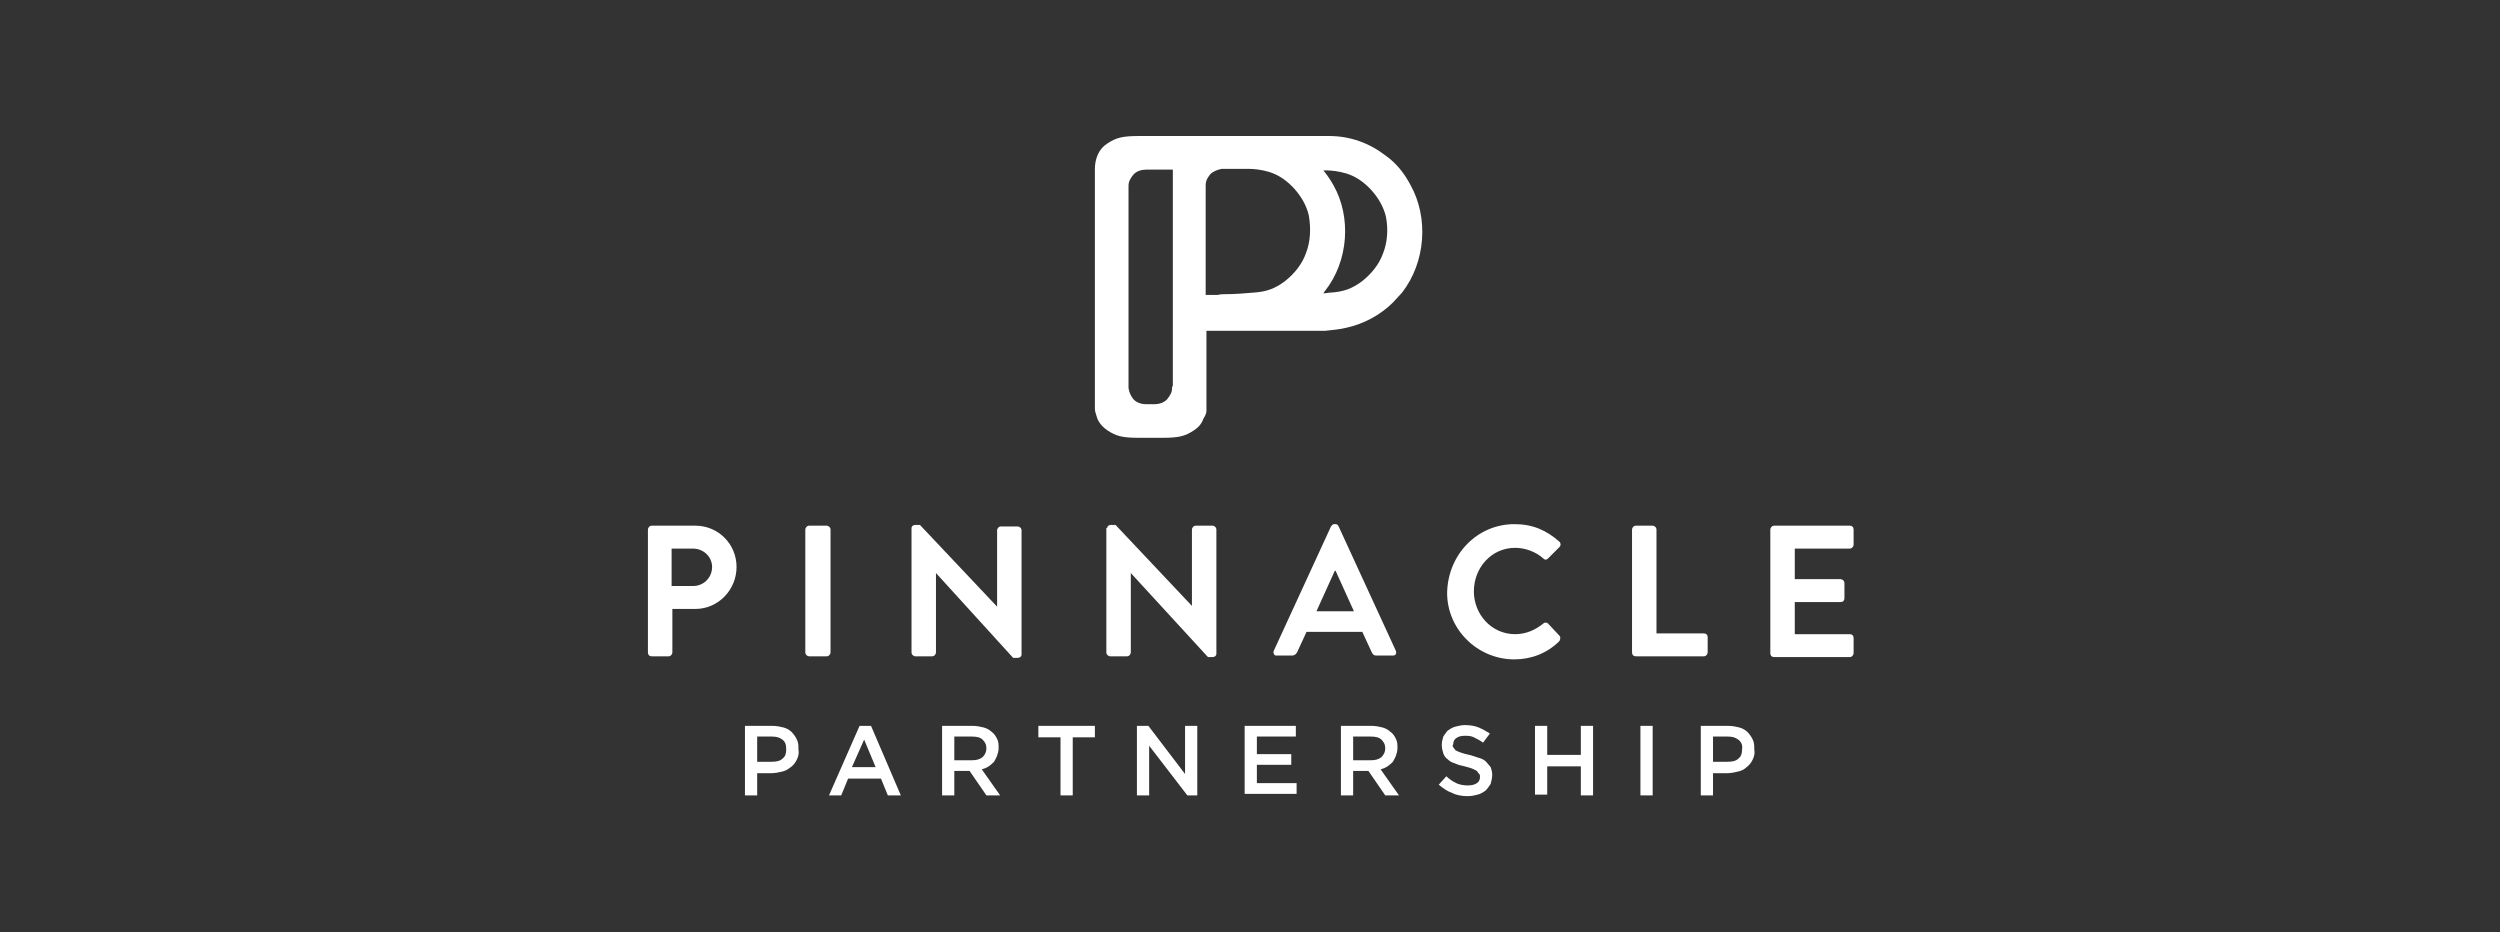 <svg xmlns="http://www.w3.org/2000/svg" xmlns:xlink="http://www.w3.org/1999/xlink" id="Layer_3" x="0px" y="0px" viewBox="0 0 327.2 122" style="enable-background:new 0 0 327.2 122;" xml:space="preserve"><rect x="0" y="0" width="327.2" height="122" fill="#333333" stroke="none"/><style type="text/css">	.st0{fill:#FFFFFF;}</style><g>	<g>		<path class="st0" d="M84.8,69.3c0-0.2,0.2-0.5,0.5-0.5h5.7c3,0,5.4,2.4,5.4,5.4c0,3-2.4,5.5-5.4,5.5h-3v5.7c0,0.2-0.2,0.5-0.5,0.5   h-2.2c-0.3,0-0.5-0.2-0.5-0.5V69.3z M90.7,76.7c1.4,0,2.5-1.1,2.5-2.5c0-1.3-1.1-2.4-2.5-2.4h-2.8v4.9H90.7z"></path>		<path class="st0" d="M105.4,69.3c0-0.2,0.2-0.5,0.5-0.5h2.3c0.2,0,0.5,0.2,0.5,0.5v16.1c0,0.2-0.2,0.5-0.5,0.5h-2.3   c-0.2,0-0.5-0.2-0.5-0.5V69.3z"></path>		<path class="st0" d="M119.3,69.1c0-0.2,0.2-0.4,0.5-0.4h0.6l10.1,10.7h0v-10c0-0.2,0.2-0.5,0.5-0.5h2.2c0.2,0,0.5,0.2,0.5,0.5   v16.3c0,0.2-0.2,0.4-0.5,0.4h-0.6L122.5,75h0v10.4c0,0.2-0.2,0.5-0.5,0.5h-2.2c-0.2,0-0.5-0.2-0.5-0.5V69.1z"></path>		<path class="st0" d="M144.9,69.1c0-0.2,0.2-0.4,0.5-0.4h0.6L156,79.3h0v-10c0-0.2,0.2-0.5,0.5-0.5h2.2c0.2,0,0.5,0.2,0.5,0.5v16.3   c0,0.2-0.2,0.4-0.5,0.4h-0.6L148,75h0v10.4c0,0.2-0.2,0.5-0.5,0.5h-2.2c-0.2,0-0.5-0.2-0.5-0.5V69.1z"></path>		<path class="st0" d="M166.7,85.2l7.5-16.3c0.1-0.1,0.2-0.3,0.4-0.3h0.2c0.2,0,0.3,0.1,0.4,0.3l7.5,16.3c0.1,0.3,0,0.6-0.4,0.6   h-2.1c-0.4,0-0.5-0.1-0.7-0.5l-1.2-2.6h-7.3l-1.2,2.6c-0.1,0.2-0.3,0.5-0.7,0.5h-2.1C166.8,85.8,166.6,85.5,166.7,85.2z M177.2,80   l-2.4-5.3h-0.1l-2.4,5.3H177.2z"></path>		<path class="st0" d="M198.2,68.6c2.4,0,4.2,0.8,5.9,2.3c0.2,0.2,0.2,0.5,0,0.7l-1.5,1.5c-0.2,0.2-0.4,0.2-0.6,0   c-1-0.9-2.4-1.4-3.7-1.4c-3.1,0-5.4,2.6-5.4,5.7c0,3,2.3,5.6,5.4,5.6c1.5,0,2.7-0.6,3.7-1.4c0.2-0.2,0.5-0.1,0.6,0l1.5,1.6   c0.2,0.2,0.1,0.5,0,0.7c-1.6,1.6-3.7,2.4-5.9,2.4c-4.8,0-8.8-3.9-8.8-8.7C189.5,72.5,193.4,68.6,198.2,68.6z"></path>		<path class="st0" d="M213.6,69.3c0-0.2,0.2-0.5,0.5-0.5h2.2c0.2,0,0.5,0.2,0.5,0.5v13.6h6.2c0.3,0,0.5,0.2,0.5,0.5v2   c0,0.2-0.2,0.5-0.5,0.5h-8.9c-0.3,0-0.5-0.2-0.5-0.5V69.3z"></path>		<path class="st0" d="M231.7,69.3c0-0.2,0.2-0.5,0.5-0.5h9.9c0.3,0,0.5,0.2,0.5,0.5v2c0,0.2-0.2,0.5-0.5,0.5h-7.2v4h6   c0.2,0,0.5,0.2,0.5,0.5v2c0,0.3-0.2,0.5-0.5,0.5h-6v4.2h7.2c0.3,0,0.5,0.2,0.5,0.5v2c0,0.2-0.2,0.5-0.5,0.5h-9.9   c-0.3,0-0.5-0.2-0.5-0.5V69.3z"></path>	</g>	<g>		<path class="st0" d="M104.3,99.4c-0.2,0.4-0.4,0.7-0.8,1s-0.7,0.5-1.2,0.6c-0.4,0.1-0.9,0.2-1.4,0.2h-1.8v2.9h-1.6V95h3.6   c0.5,0,1,0.1,1.4,0.2c0.4,0.1,0.8,0.3,1.1,0.6c0.3,0.3,0.5,0.6,0.7,1c0.2,0.4,0.2,0.8,0.2,1.3C104.6,98.5,104.5,99,104.3,99.4z    M102.4,96.8c-0.4-0.3-0.8-0.4-1.4-0.4h-1.9v3.3h1.9c0.6,0,1.1-0.1,1.4-0.4c0.4-0.3,0.5-0.7,0.5-1.2   C102.9,97.5,102.8,97.1,102.4,96.8z"></path>		<path class="st0" d="M117.9,104.1h-1.7l-0.9-2.2H111l-0.9,2.2h-1.6l4-9.1h1.5L117.9,104.1z M113.1,96.8l-1.6,3.6h3.1L113.1,96.8z"></path>		<path class="st0" d="M129.1,104.1l-2.2-3.2h-2v3.2h-1.6V95h4c0.5,0,1,0.1,1.4,0.2c0.4,0.1,0.8,0.3,1.1,0.6   c0.3,0.2,0.5,0.5,0.7,0.9c0.2,0.4,0.2,0.8,0.2,1.2c0,0.4-0.1,0.7-0.2,1c-0.1,0.3-0.3,0.6-0.4,0.8c-0.2,0.2-0.4,0.4-0.7,0.6   c-0.3,0.2-0.6,0.3-0.9,0.4l2.4,3.4H129.1z M128.6,96.8c-0.3-0.3-0.8-0.4-1.4-0.4h-2.3v3.1h2.3c0.6,0,1-0.1,1.4-0.4   c0.3-0.3,0.5-0.7,0.5-1.1C129.1,97.4,128.9,97.1,128.6,96.8z"></path>		<path class="st0" d="M140.4,104.1h-1.6v-7.6h-2.9V95h7.4v1.5h-2.9V104.1z"></path>		<path class="st0" d="M155.1,95h1.6v9.1h-1.3l-5-6.5v6.5h-1.6V95h1.5l4.8,6.3V95z"></path>		<path class="st0" d="M169.6,96.4h-5.1v2.3h4.5v1.4h-4.5v2.4h5.2v1.4h-6.8V95h6.7V96.4z"></path>		<path class="st0" d="M181.3,104.1l-2.2-3.2h-2v3.2h-1.6V95h4c0.5,0,1,0.1,1.4,0.2c0.4,0.1,0.8,0.3,1.1,0.6   c0.3,0.2,0.5,0.5,0.7,0.9c0.2,0.4,0.2,0.8,0.2,1.2c0,0.4-0.1,0.7-0.2,1c-0.1,0.3-0.3,0.6-0.4,0.8c-0.2,0.2-0.4,0.4-0.7,0.6   c-0.3,0.2-0.6,0.3-0.9,0.4l2.4,3.4H181.3z M180.8,96.8c-0.3-0.3-0.8-0.4-1.4-0.4h-2.3v3.1h2.3c0.6,0,1-0.1,1.4-0.4   c0.3-0.3,0.5-0.7,0.5-1.1C181.3,97.4,181.1,97.1,180.8,96.8z"></path>		<path class="st0" d="M190.2,97.8c0.1,0.1,0.2,0.3,0.3,0.4c0.2,0.1,0.4,0.2,0.7,0.3c0.3,0.1,0.6,0.2,1.1,0.3   c0.5,0.1,0.9,0.3,1.3,0.4c0.4,0.1,0.7,0.3,0.9,0.5c0.2,0.2,0.4,0.5,0.6,0.7c0.1,0.3,0.2,0.6,0.2,1c0,0.4-0.1,0.8-0.2,1.2   c-0.2,0.3-0.4,0.6-0.7,0.9c-0.3,0.2-0.6,0.4-1,0.5c-0.4,0.1-0.8,0.2-1.3,0.2c-0.7,0-1.4-0.1-2-0.4c-0.6-0.2-1.2-0.6-1.8-1.1l1-1.1   c0.4,0.4,0.9,0.7,1.3,0.9c0.4,0.2,1,0.3,1.5,0.3c0.5,0,0.9-0.1,1.2-0.3c0.3-0.2,0.4-0.5,0.4-0.8c0-0.2,0-0.3-0.1-0.4   c-0.1-0.1-0.2-0.2-0.3-0.4c-0.2-0.1-0.4-0.2-0.6-0.3c-0.3-0.1-0.6-0.2-1-0.3c-0.5-0.1-0.9-0.2-1.3-0.4c-0.4-0.1-0.7-0.3-0.9-0.5   c-0.3-0.2-0.5-0.5-0.6-0.8c-0.1-0.3-0.2-0.7-0.2-1.1c0-0.4,0.1-0.8,0.2-1.1c0.2-0.3,0.4-0.6,0.6-0.8c0.3-0.2,0.6-0.4,1-0.5   c0.4-0.1,0.8-0.2,1.2-0.2c0.7,0,1.3,0.1,1.8,0.3c0.5,0.2,1,0.5,1.5,0.8l-0.9,1.2c-0.4-0.3-0.8-0.5-1.2-0.7   c-0.4-0.2-0.8-0.2-1.2-0.2c-0.5,0-0.8,0.1-1.1,0.3c-0.3,0.2-0.4,0.5-0.4,0.8C190.1,97.5,190.1,97.7,190.2,97.8z"></path>		<path class="st0" d="M202.5,100.2v3.8h-1.6V95h1.6v3.8h4.4V95h1.6v9.1h-1.6v-3.8H202.5z"></path>		<path class="st0" d="M216.3,95v9.1h-1.6V95H216.3z"></path>		<path class="st0" d="M229.4,99.4c-0.2,0.4-0.4,0.7-0.8,1c-0.3,0.3-0.7,0.5-1.2,0.6c-0.4,0.1-0.9,0.2-1.4,0.2h-1.8v2.9h-1.6V95h3.6   c0.5,0,1,0.1,1.4,0.2c0.4,0.1,0.8,0.3,1.1,0.6c0.3,0.3,0.5,0.6,0.7,1s0.2,0.8,0.2,1.3C229.7,98.5,229.6,99,229.4,99.4z    M227.5,96.8c-0.4-0.3-0.8-0.4-1.4-0.4h-1.9v3.3h1.9c0.6,0,1.1-0.1,1.4-0.4c0.4-0.3,0.5-0.7,0.5-1.2   C228.1,97.5,227.9,97.1,227.5,96.8z"></path>	</g>	<path class="st0" d="M184.6,24.2c-0.8-1.5-1.8-2.8-3.2-3.8c-2.2-1.7-4.7-2.6-7.5-2.6c-2.3,0-6.3,0-9.6,0c0,0,0,0,0,0c0,0,0,0,0,0  c-0.2,0-0.3,0-0.5,0c-4.2,0-14.5,0-14.6,0c-2.3,0-3.1,0.2-4.3,1c-1.1,0.7-1.6,2-1.6,3.3v20.9l0,10.5c0,0.3,0.1,0.6,0.2,0.9  c0.2,0.8,0.7,1.4,1.4,1.9c1.2,0.8,2,1,4.2,1v0c0.6,0,1,0,1.5,0c0.4,0,0.9,0,1.5,0v0c2.2,0,3-0.2,4.2-1c0.6-0.4,1-0.9,1.2-1.5  c0.2-0.3,0.4-0.7,0.4-1c0-0.1,0-9.4,0-10.5h3.1c0,0,0,0,0,0c0.7,0,1.5,0,2.3,0c0,0,0,0,0,0h7.8c0.7,0,1.5,0,2.3,0  c1-0.1,2-0.2,2.8-0.4c2.3-0.5,4.5-1.7,6.1-3.3c0.4-0.4,0.8-0.9,1.2-1.3C186.6,34.3,187,28.5,184.6,24.2z M170.9,33.2  c-0.5,1.4-1.5,2.6-2.6,3.5c-1.4,1.1-2.6,1.5-4.3,1.6c-1.2,0.1-2.3,0.2-3.5,0.2c-0.4,0-0.8,0-1.1,0.1h-1.6c0-0.7,0-13.3,0-14.4  c0-0.6,0.3-1,0.6-1.4c0.4-0.4,1-0.6,1.5-0.7c0,0,0,0,0,0h0c1.4,0,2.7,0,3.6,0c0.6,0,1.6,0.1,2.6,0.4c1.3,0.4,2.4,1.2,3.3,2.2  c0.9,1,1.6,2.2,1.9,3.5C171.6,30,171.5,31.7,170.9,33.2z M153.5,50.5L153.5,50.5c-0.1,0.1-0.1,0.2-0.1,0.3c0,0.6-0.3,1-0.6,1.4  c-0.4,0.5-1.1,0.7-1.7,0.7H150c-0.6,0-1.3-0.2-1.7-0.7c-0.3-0.4-0.5-0.8-0.6-1.4c0-0.1,0-0.2,0-0.3h0c0-3.1,0-7.5,0-7.5v0h0v-4.4h0  v-1.3c0-3.4,0-12.2,0-13c0-0.6,0.3-1,0.6-1.4c0.4-0.5,1.1-0.7,1.7-0.7c0.3,0,1.7,0,3.5,0c0,0,0,0,0,0v16.4v4.5L153.5,50.5z   M181,33.2c-0.5,1.4-1.5,2.6-2.6,3.5c-1.4,1.1-2.6,1.5-4.3,1.6c-0.3,0-0.6,0.1-0.9,0.1c0,0,0,0,0,0c0.1-0.1,0.1-0.2,0.2-0.3  c3.1-3.9,3.5-9.7,1.1-13.9c-0.4-0.7-0.8-1.3-1.3-1.9c0,0,0,0,0,0c0,0,0,0,0,0c0.1,0,0.3,0,0.4,0c0.6,0,1.6,0.1,2.6,0.4  c1.3,0.4,2.4,1.2,3.3,2.2c0.9,1,1.6,2.2,1.9,3.5C181.7,30,181.6,31.7,181,33.2z"></path></g></svg>